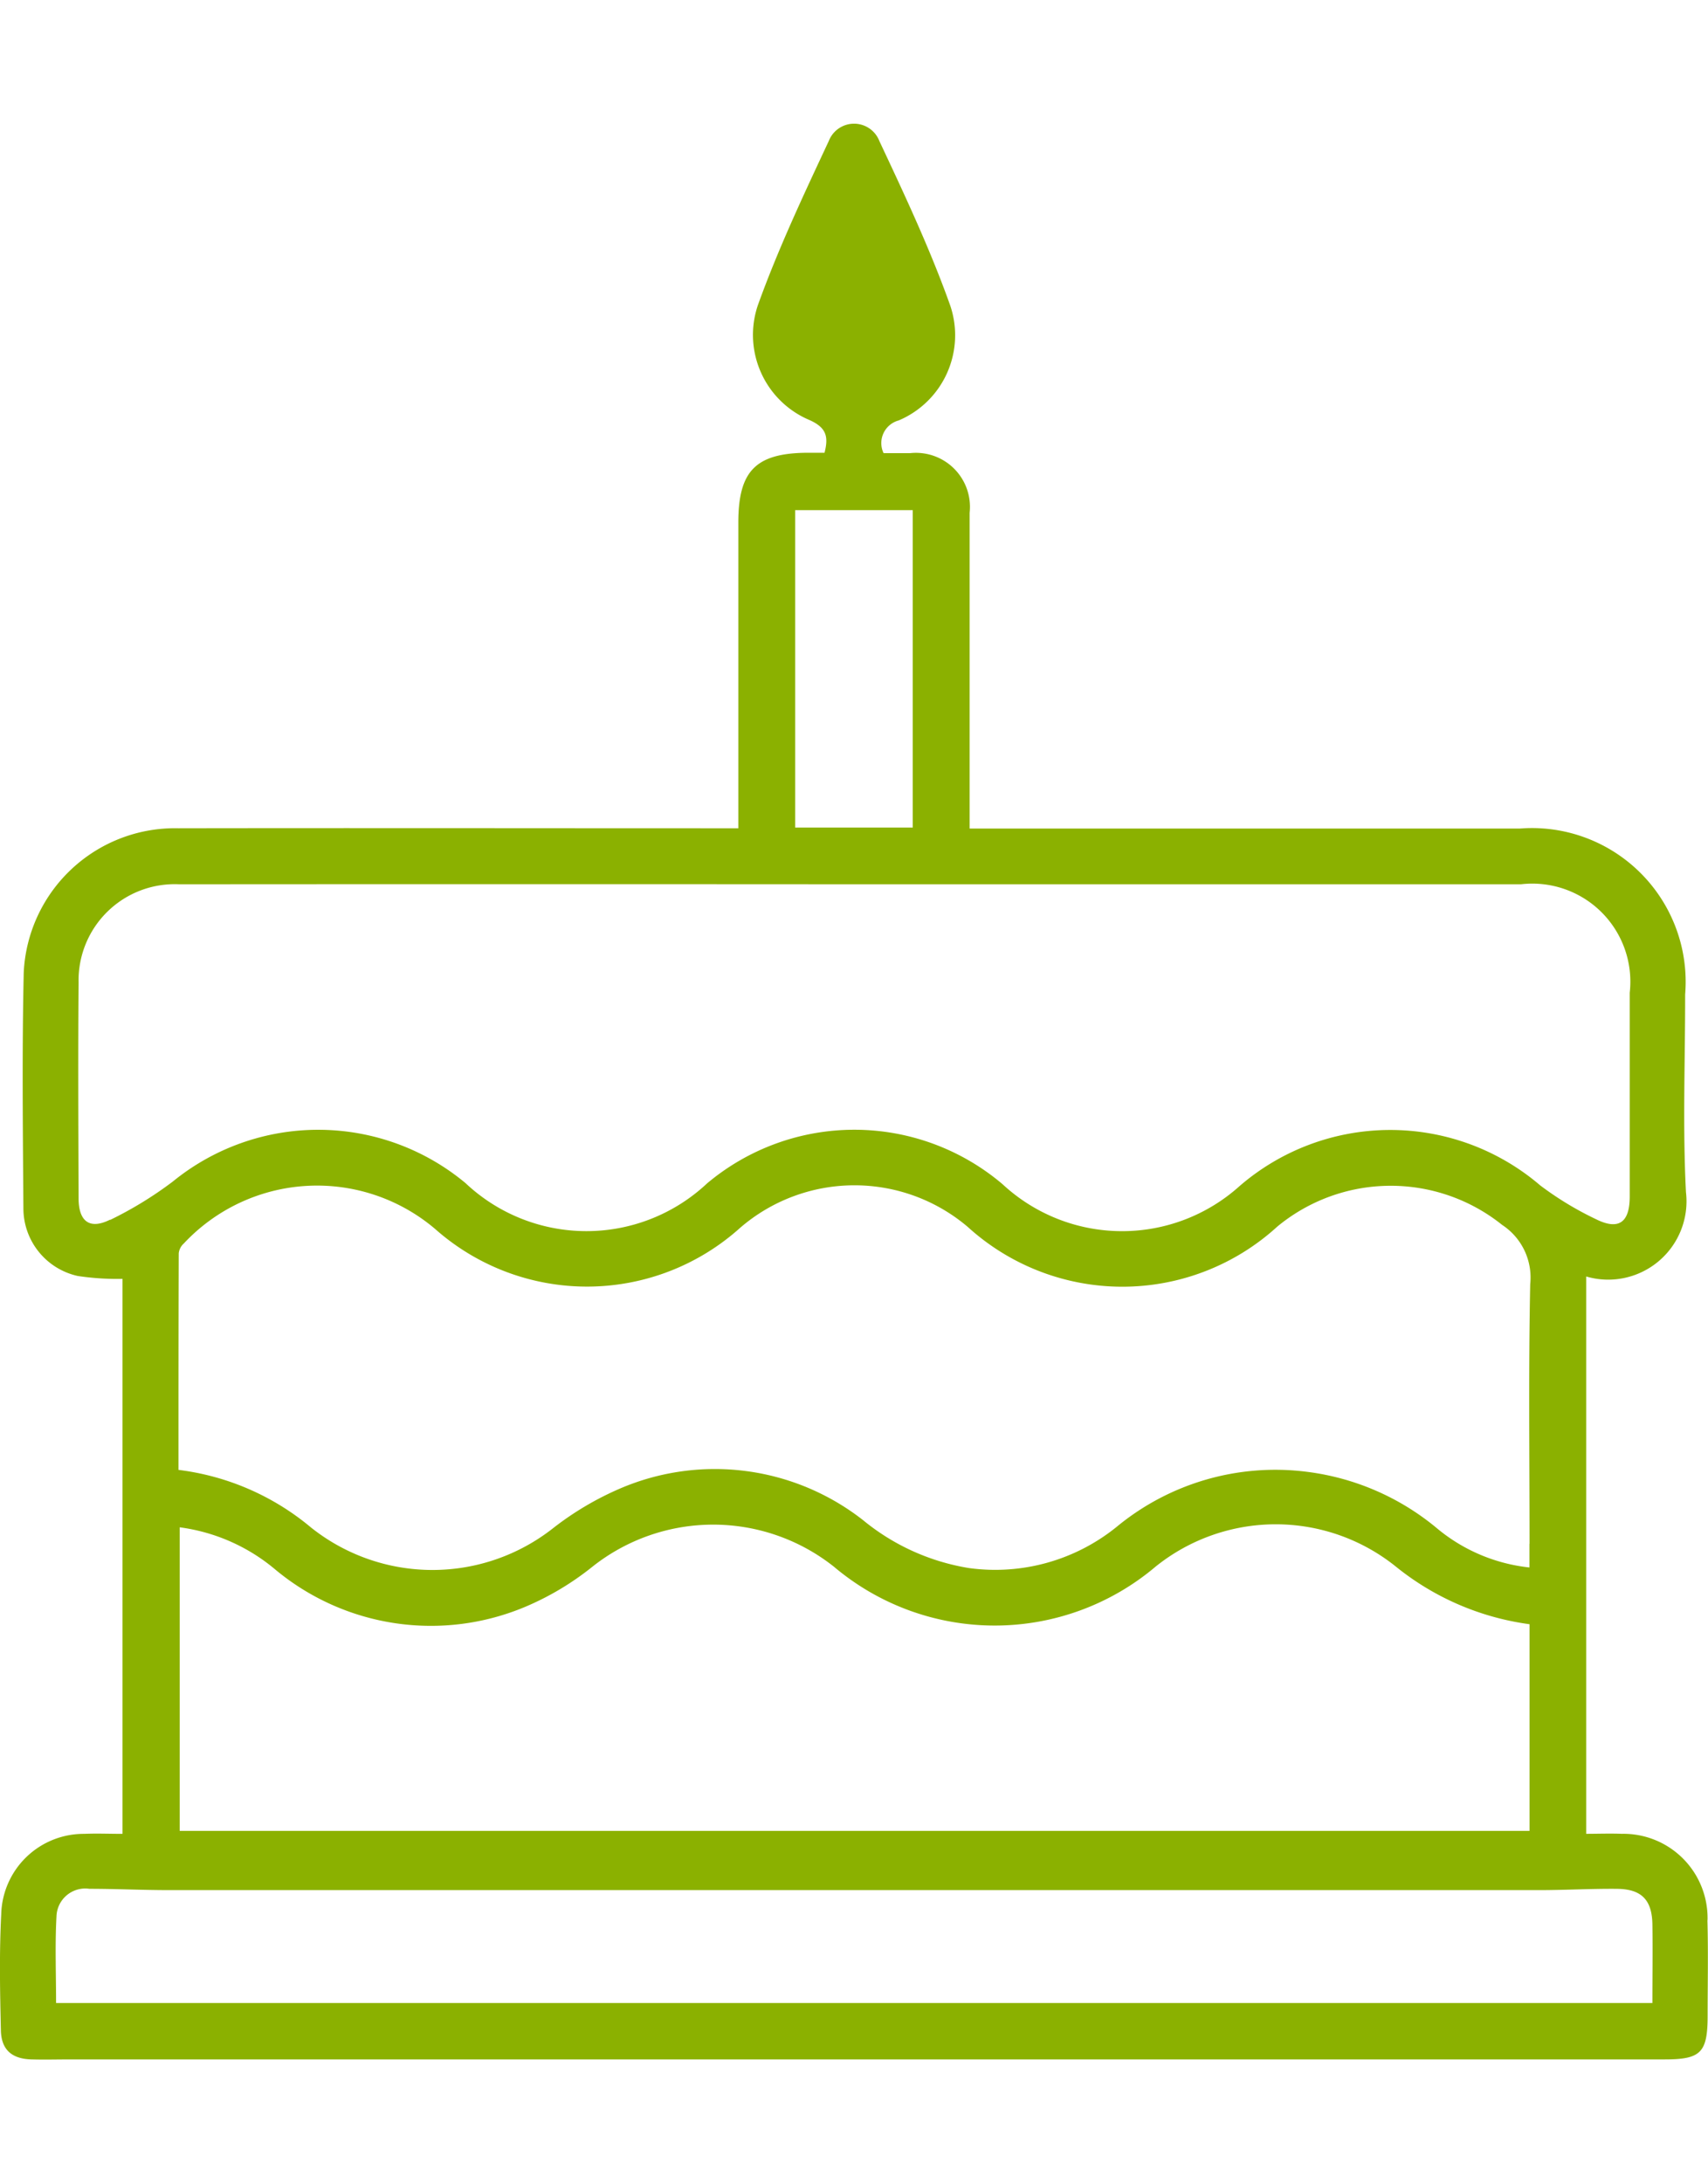 <svg id="birthday-generic" xmlns="http://www.w3.org/2000/svg" width="18" height="23" viewBox="0 0 50.378 57.076">
  <path id="Path_21" data-name="Path 21" d="M50.364,52.967a2.482,2.482,0,0,0-2.528-2.548c-.348-.014-.7,0-1.051,0V33.987A2.31,2.31,0,0,0,49.728,31.5c-.1-1.939-.022-3.887-.024-5.831a4.534,4.534,0,0,0-4.882-4.889q-7.745,0-15.491,0H28.6v-.711c0-2.867,0-5.734,0-8.6a1.594,1.594,0,0,0-1.75-1.758c-.269,0-.538,0-.789,0a.691.691,0,0,1,.444-.963,2.728,2.728,0,0,0,1.524-3.384C27.437,3.7,26.684,2.1,25.937.509a.8.8,0,0,0-1.492,0c-.746,1.595-1.5,3.194-2.094,4.848a2.724,2.724,0,0,0,1.531,3.381c.5.226.557.494.438.962h-.5c-1.525.009-2.042.529-2.043,2.057q0,4.183,0,8.365v.649h-.789c-5.242,0-10.484-.009-15.726,0A4.468,4.468,0,0,0,.7,25.021C.648,27.337.674,29.655.69,31.972a2.044,2.044,0,0,0,1.605,2,7.865,7.865,0,0,0,1.318.085V50.42c-.39,0-.759-.016-1.126,0A2.434,2.434,0,0,0,.036,52.794C-.023,53.929,0,55.071.026,56.209c.011.576.323.845.9.861.392.011.785,0,1.178,0h47c1.062,0,1.262-.2,1.263-1.278,0-.943.02-1.886-.006-2.828M23.453,11.392h3.469V20.75H23.453ZM3.248,32.311c-.6.3-.928.058-.93-.627-.007-2.12-.017-4.241,0-6.361a2.836,2.836,0,0,1,2.967-2.9q9.952-.007,19.9,0H44.862a2.891,2.891,0,0,1,3.207,3.2q0,3,0,6.008c0,.759-.321,1-.988.67a9.528,9.528,0,0,1-1.652-1,6.8,6.8,0,0,0-8.872.024,5.181,5.181,0,0,1-6.984-.057,6.754,6.754,0,0,0-8.72-.024,5.2,5.2,0,0,1-7.123-.011,6.79,6.79,0,0,0-8.635-.044,11.132,11.132,0,0,1-1.846,1.13m41.862,9.552v.695a5.1,5.1,0,0,1-2.733-1.16,7.433,7.433,0,0,0-3.832-1.661,7.353,7.353,0,0,0-5.607,1.621,5.693,5.693,0,0,1-4.354,1.218,6.567,6.567,0,0,1-3.121-1.407,7.091,7.091,0,0,0-7.179-.937,8.968,8.968,0,0,0-1.964,1.162,5.752,5.752,0,0,1-7.146-.013,7.523,7.523,0,0,0-3.91-1.7c0-2.151,0-4.269.007-6.387a.457.457,0,0,1,.15-.289,5.38,5.38,0,0,1,7.413-.427,6.753,6.753,0,0,0,9-.038,5.163,5.163,0,0,1,6.707-.025,6.778,6.778,0,0,0,9.133-.008,5.254,5.254,0,0,1,6.631-.049,1.853,1.853,0,0,1,.828,1.744c-.052,2.551-.02,5.1-.02,7.657m0,2.371v6.094H5.3V41.382a5.489,5.489,0,0,1,2.826,1.25A7.177,7.177,0,0,0,15.5,43.723a8.346,8.346,0,0,0,1.959-1.168,5.733,5.733,0,0,1,7.141-.009,7.349,7.349,0,0,0,9.487-.007,5.656,5.656,0,0,1,7.083,0,7.959,7.959,0,0,0,3.943,1.7M48.74,55.408H1.654c0-.873-.034-1.714.012-2.551a.849.849,0,0,1,.97-.817c.785,0,1.569.039,2.354.039q20.2,0,40.406,0c.765,0,1.53-.045,2.295-.038.727.006,1.036.326,1.047,1.051.011.76,0,1.521,0,2.315" transform="translate(0 0.001)" fill="#8BB100"/>
</svg>
